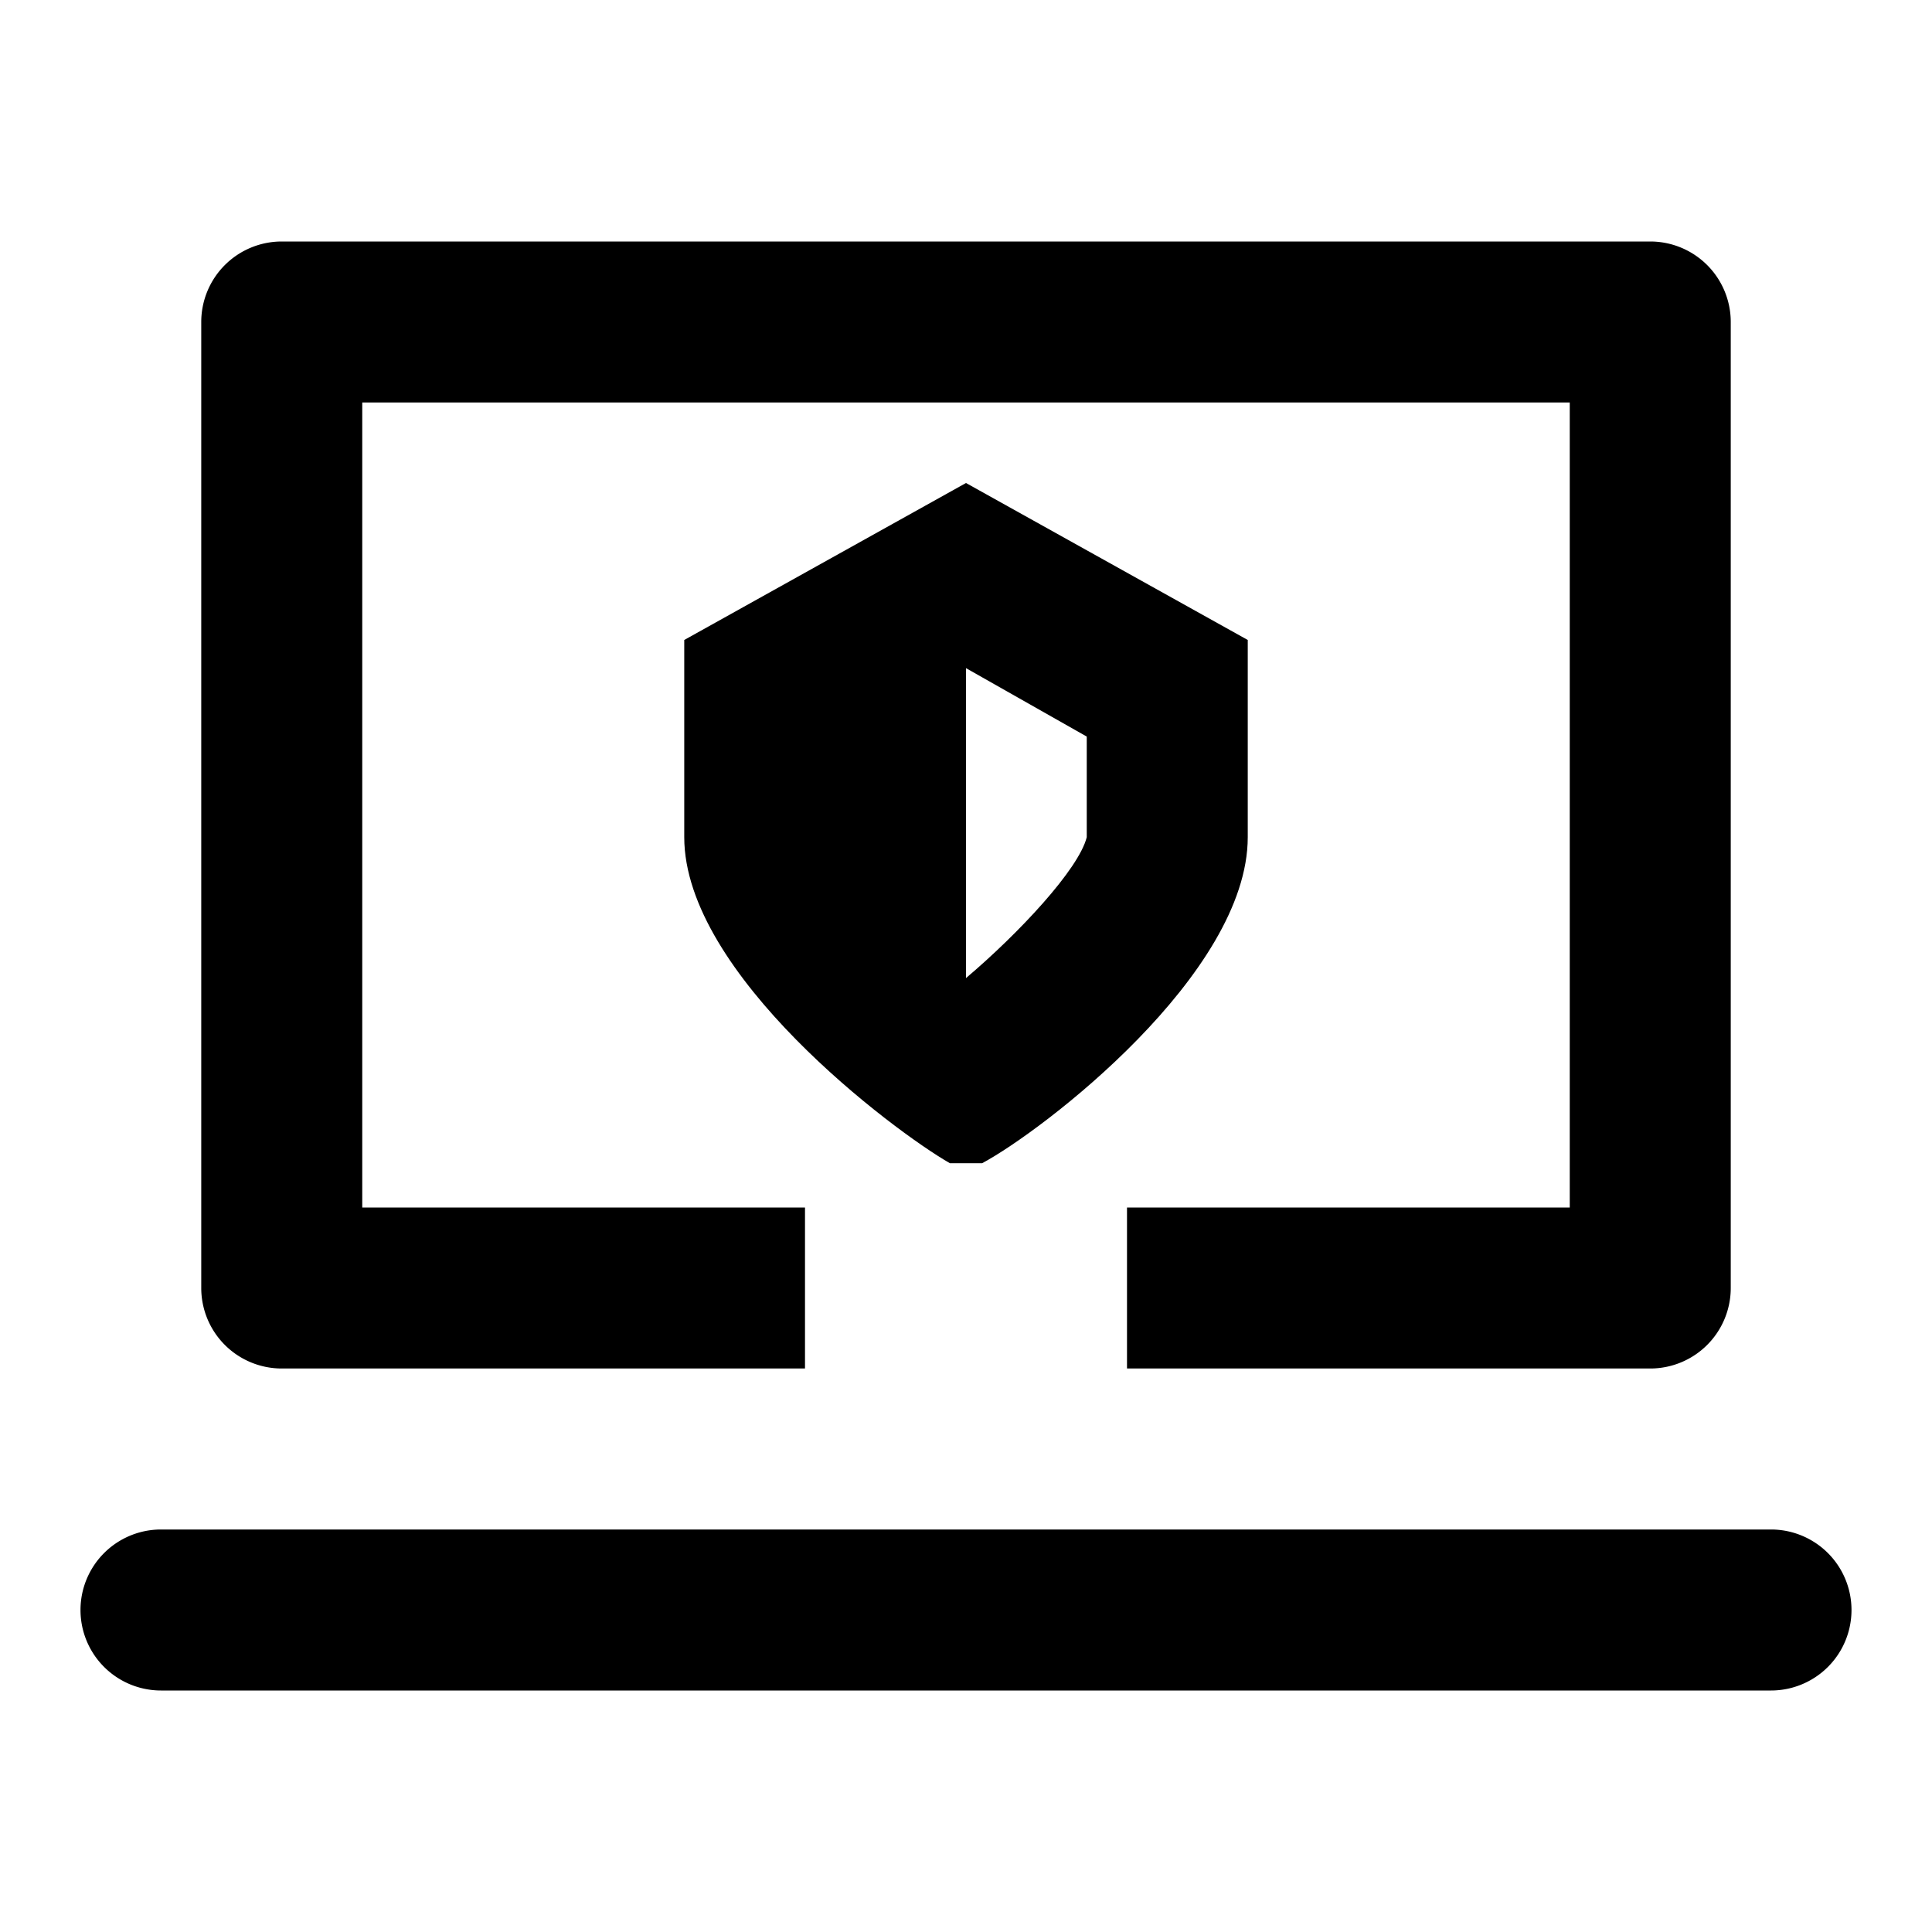 <?xml version="1.0" encoding="utf-8"?>
<!-- Uploaded to: SVG Repo, www.svgrepo.com, Generator: SVG Repo Mixer Tools -->
<svg width="800px" height="800px" viewBox="0 0 48 48" xmlns="http://www.w3.org/2000/svg">
  <title>computer-secured</title>
  <g id="Layer_2" data-name="Layer 2">
    <g id="invisible_box" data-name="invisible box">
      <rect width="48" height="48" fill="none"/>
    </g>
    <g id="Q3_icons" data-name="Q3 icons">
      <g>
        <path d="M31,20.8V15.9L24,12l-7,3.9v4.9c0,3.4,5.2,7.3,6.6,8.1h.8C25.9,28.1,31,24.2,31,20.8Zm-4,0c-.2.8-1.7,2.4-3,3.5h0V16.6l3,1.7Z"/>
        <path d="M7,34H20V30H9V10H39V30H28v4H41a2,2,0,0,0,2-2V8a2,2,0,0,0-2-2H7A2,2,0,0,0,5,8V32A2,2,0,0,0,7,34Z"/>
        <path d="M44,38H4a2,2,0,0,0,0,4H44a2,2,0,0,0,0-4Z"/>
      </g>
    </g>
  </g>
</svg>